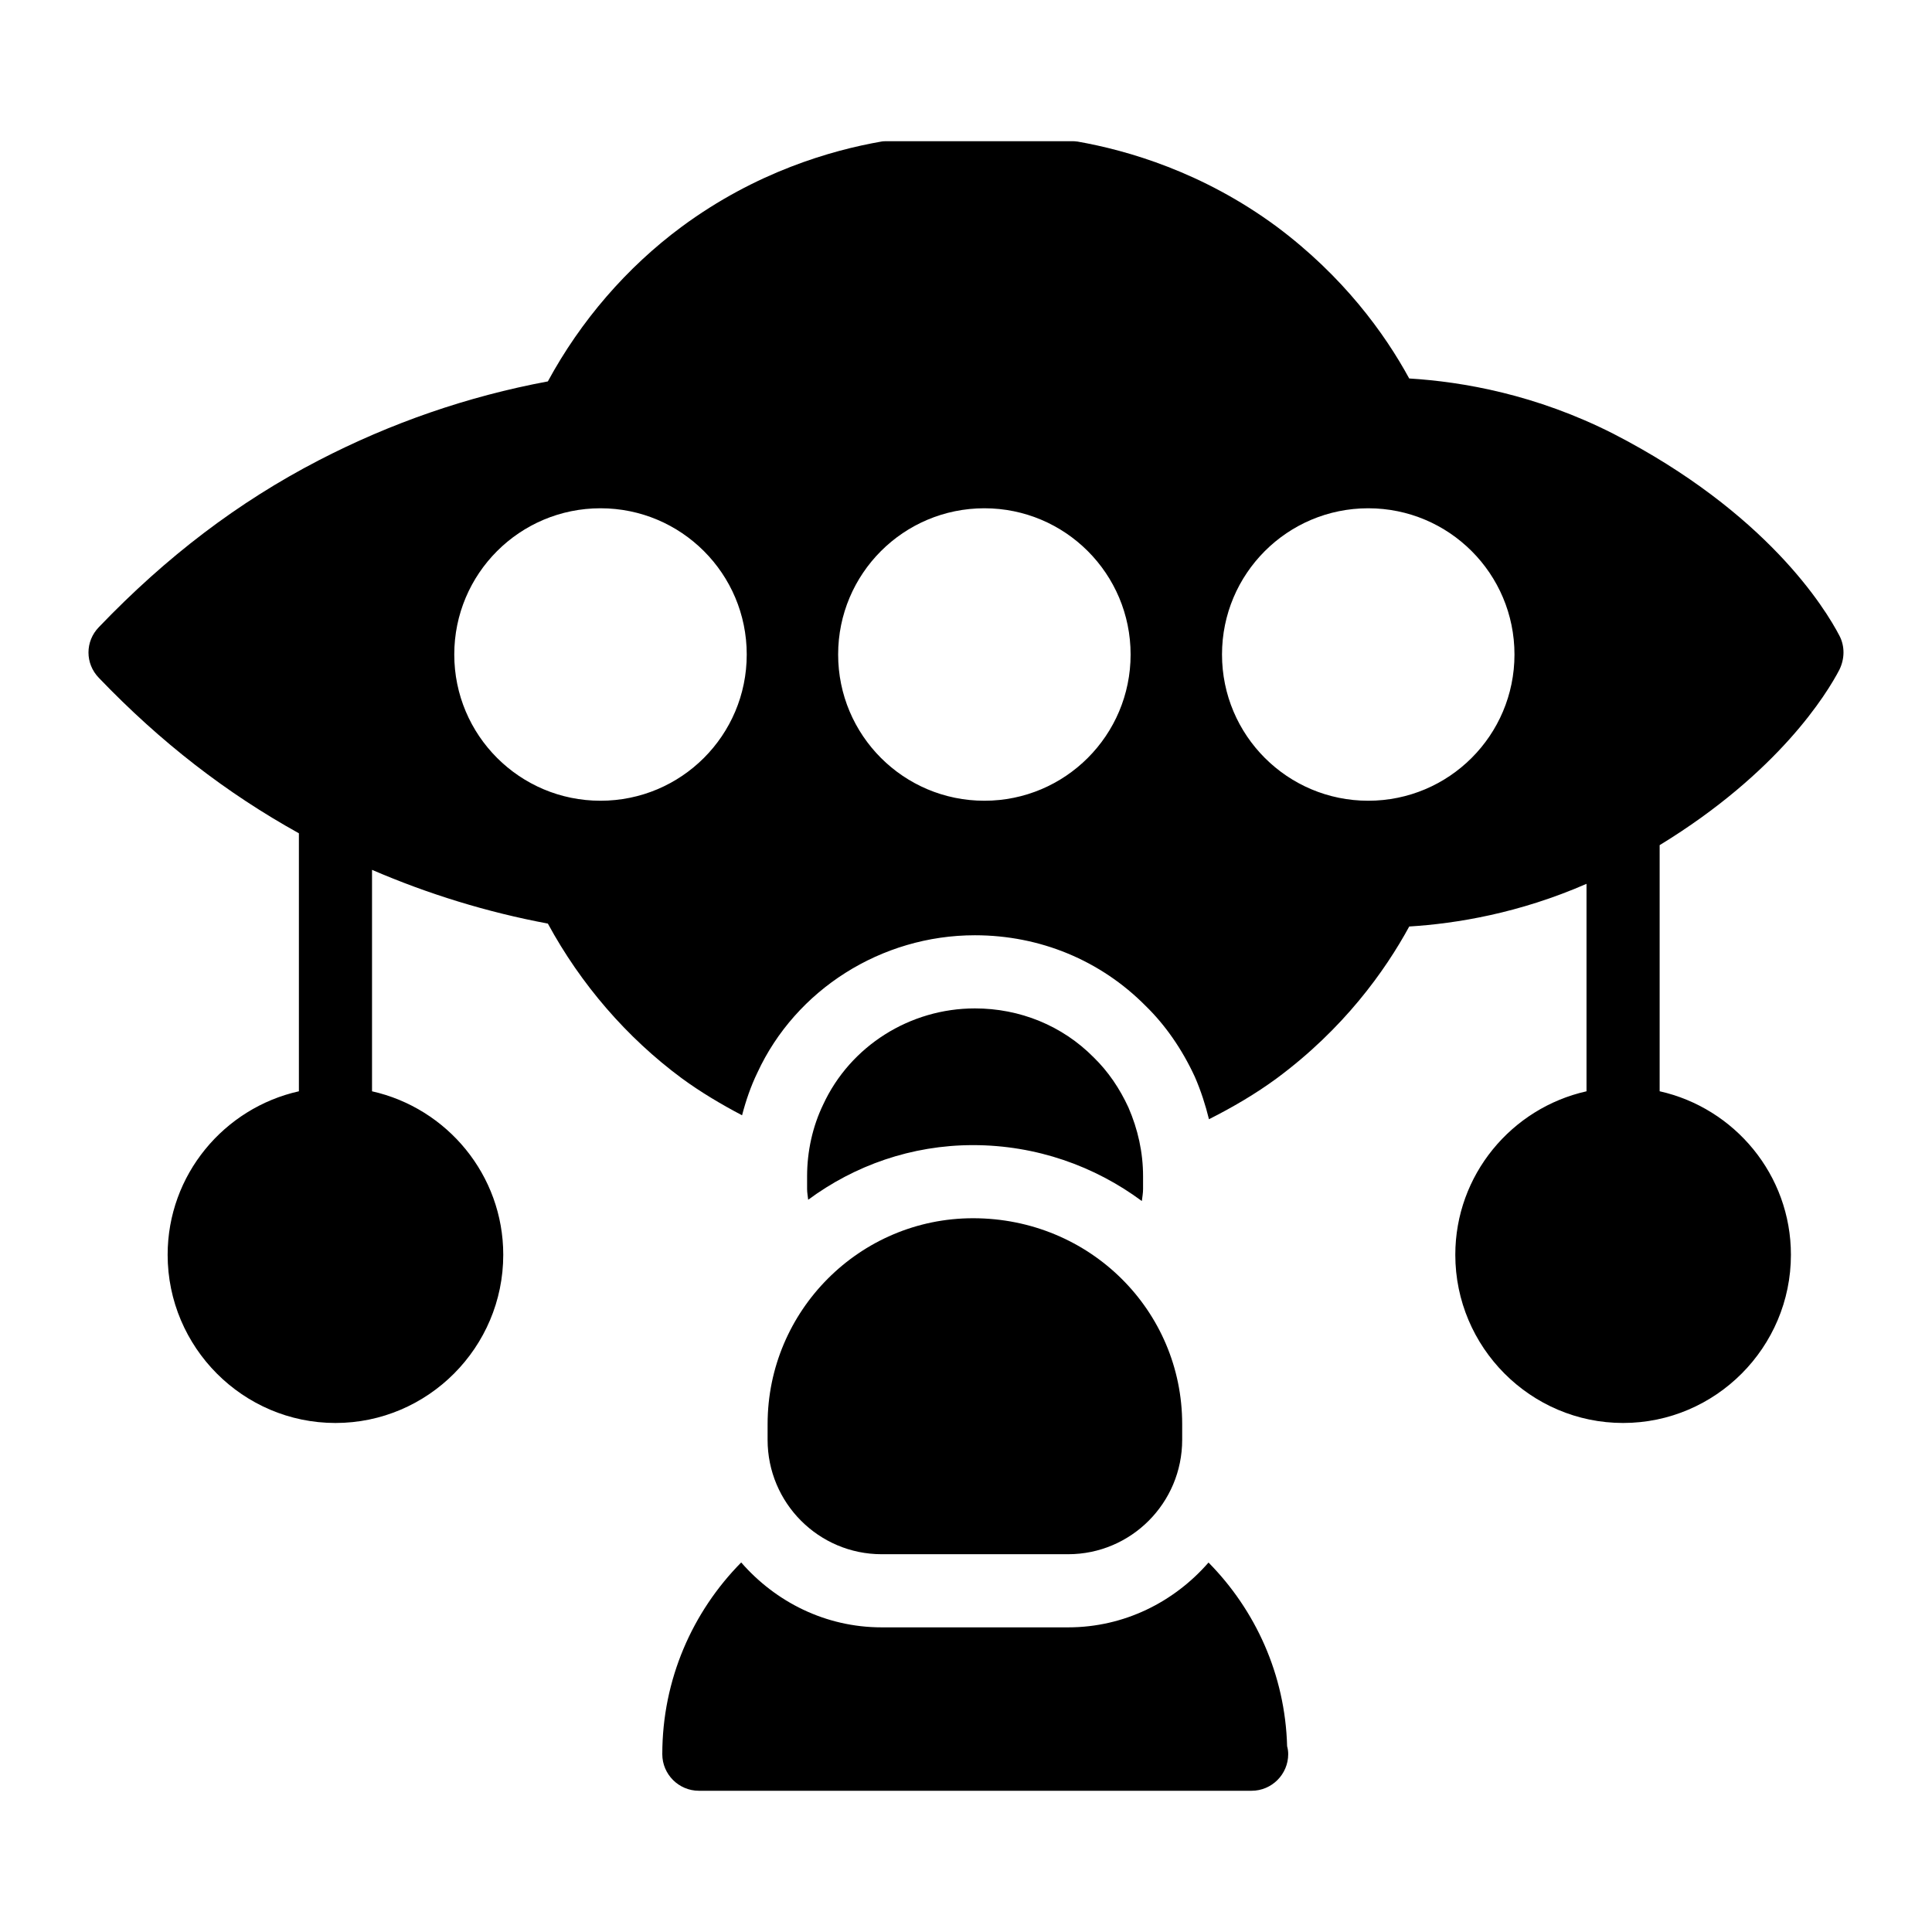 <?xml version="1.0" encoding="UTF-8"?>
<!-- Uploaded to: ICON Repo, www.svgrepo.com, Generator: ICON Repo Mixer Tools -->
<svg fill="#000000" width="800px" height="800px" version="1.1" viewBox="144 144 512 512" xmlns="http://www.w3.org/2000/svg">
 <g>
  <path d="m464.27 558.09c-9.102 10.438-22.32 17.176-37.207 17.176h-49.414c-14.895 0-28.121-6.75-37.223-17.199-12.914 13.078-20.91 31.023-20.91 50.816 0 5.328 4.359 9.688 9.688 9.688h146.3 0.195c5.328 0 9.688-4.359 9.688-9.688 0-0.773-0.098-1.453-0.289-2.133-0.512-18.953-8.391-36.059-20.824-48.66z"/>
  <path d="m631.49 321.42c1.355-2.809 1.453-6.106 0-8.914-3.777-7.266-19.281-32.652-59.973-53.578-20.441-10.367-39.82-13.758-54.062-14.629-6.492-11.918-17.438-27.031-35.074-40.207-19.668-14.531-39.625-20.25-52.805-22.574-0.582-0.098-1.164-0.098-1.648-0.098h-48.734c-0.582 0-1.164 0-1.648 0.098-13.273 2.324-33.23 8.043-52.898 22.574-14.531 10.754-26.742 24.898-35.461 40.984-21.316 3.973-41.66 11.047-60.746 20.93-21.316 11.043-40.305 25.48-58.23 44.18-3.684 3.777-3.684 9.688 0 13.465 16.422 17.129 33.824 30.535 53 41.18v68.371c-19.863 4.445-34.785 22.16-34.785 43.336 0.004 24.512 19.961 44.566 44.473 44.566 24.512 0 44.469-20.055 44.469-44.566 0-21.176-14.922-38.887-34.777-43.332v-58.688c14.922 6.434 30.535 11.234 46.598 14.242 8.723 16.082 20.93 30.227 35.465 40.98 5.035 3.695 10.445 6.898 16 9.824 1.016-3.898 2.32-7.703 4.055-11.285 10.168-22.008 32.855-36.426 57.648-36.426 17.25 0 33.324 6.66 45.27 18.742 5.16 5.023 9.629 11.43 13.016 18.773 1.629 3.754 2.824 7.496 3.746 11.238 6.293-3.172 12.379-6.734 18-10.867 17.633-13.078 28.582-28.289 35.074-40.207 12.5-0.77 29.168-3.527 46.98-11.309v54.98c-19.855 4.449-34.773 22.16-34.773 43.332 0 24.512 19.957 44.566 44.469 44.566s44.473-20.055 44.473-44.566c0-21.18-14.926-38.895-34.789-43.34v-65.223c31.555-19.27 44.301-40.074 47.672-46.555zm-328.35 34.785c-21.414 0-38.754-17.344-38.754-38.754 0-21.414 17.344-38.754 38.754-38.754s38.754 17.344 38.754 38.754c0.004 21.41-17.34 38.754-38.754 38.754zm101.73 0c-21.414 0-38.754-17.344-38.754-38.754 0-21.414 17.344-38.754 38.754-38.754s38.754 17.344 38.754 38.754-17.344 38.754-38.754 38.754zm101.73 0c-21.414 0-38.754-17.344-38.754-38.754 0-21.414 17.344-38.754 38.754-38.754 21.41 0 38.754 17.344 38.754 38.754s-17.344 38.754-38.754 38.754z"/>
  <path d="m446.6 462.29c0.125-1.059 0.324-2.098 0.324-3.188v-3.391c0-6.297-1.355-12.402-3.875-18.215-2.324-5.035-5.328-9.492-9.203-13.273-8.332-8.43-19.57-12.984-31.488-12.984-17.246 0-33.039 9.98-40.207 25.48-2.809 5.812-4.262 12.402-4.262 18.988v3.391c0 0.973 0.188 1.898 0.289 2.848 12.25-9.055 27.336-14.477 43.695-14.477 16.777 0.008 32.234 5.562 44.727 14.82z"/>
  <path d="m347.42 525.56c0 16.762 13.562 30.324 30.23 30.324h49.41c16.664 0 30.23-13.562 30.23-30.324v-4.168c0-30.035-24.414-54.547-55.418-54.547-30.035 0-54.449 24.512-54.449 54.547z"/>
 </g>
</svg>